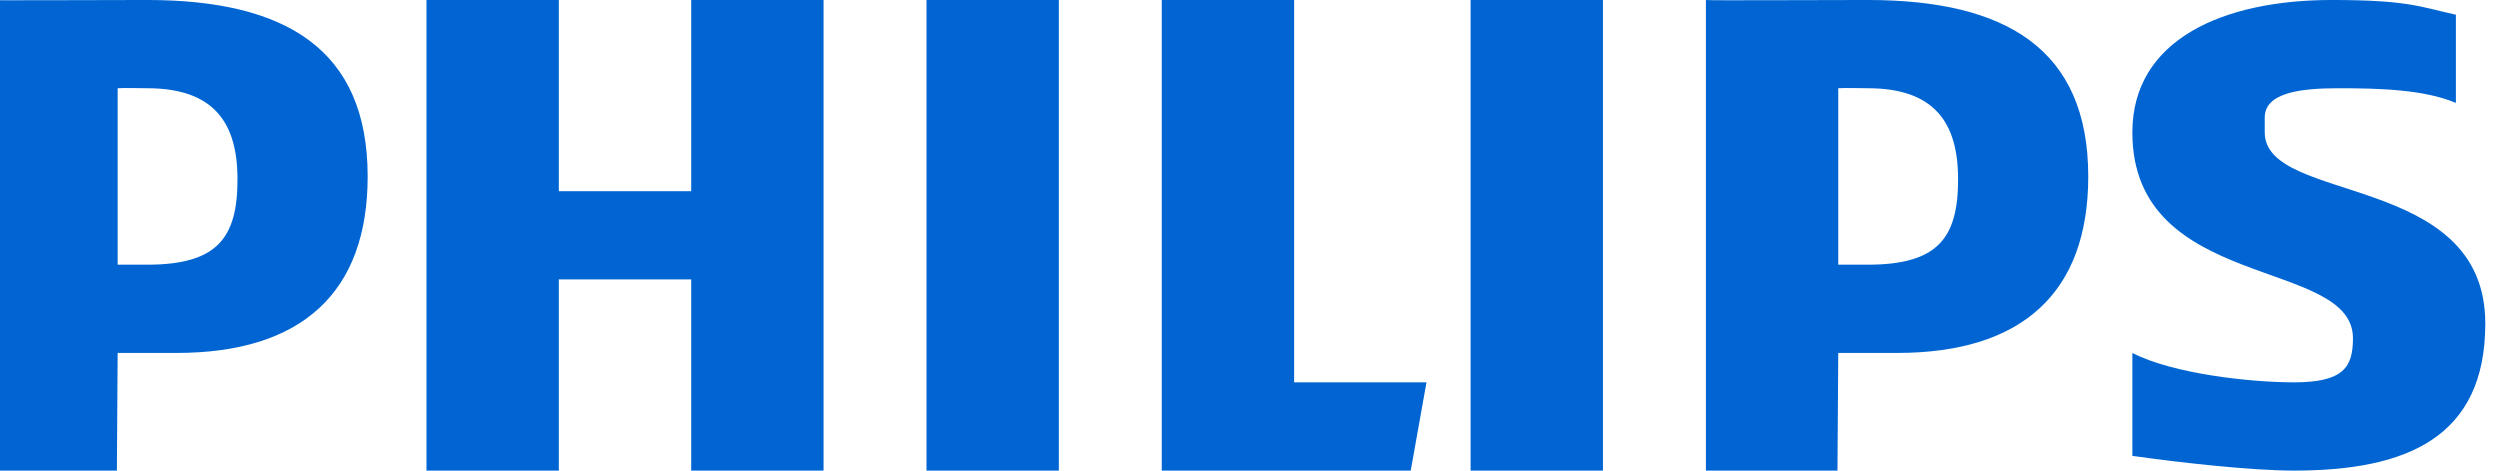 <?xml version="1.0" encoding="UTF-8"?>
<!DOCTYPE svg PUBLIC "-//W3C//DTD SVG 1.1//EN" "http://www.w3.org/Graphics/SVG/1.1/DTD/svg11.dtd">
<svg version="1.1" xmlns="http://www.w3.org/2000/svg" xmlns:xlink="http://www.w3.org/1999/xlink"
    preserveAspectRatio="xMidYMid meet"
    x="0" y="0" width="170" height="32" viewBox="0, 0, 170, 32">
    <path d="M129.001,24 L125.001,24 L124.948,32 L116.002,32 L116.002,-0.001 C116.005,0.042 123.363,-0.001 127.001,-0.001 C136.407,-0.001 142.001,3.335 142.001,12 C142.001,19.888 137.529,24 129.001,24 z M127.001,6 C126.531,6 125.535,5.967 125.001,6 L125.001,17.999 L127.001,17.999 C131.765,17.999 133.15,16.199 133.15,12.19 C133.15,8.31 131.517,6 127.001,6 z M47.001,32 L47.001,18.999 L38,18.999 L38,32 L29.001,32 L29.001,-0.001 L38,-0.001 L38,13 L47.001,13 L47.001,-0.001 L56.002,-0.001 L56.002,32 L47.001,32 z M63.001,32 L63.001,-0.001 L71,-0.001 L72,-0.001 L72,32 L63.001,32 z M95.93,32 L79,32 L79,-0.001 L88.001,-0.001 L88.001,25.999 L97.001,25.999 L95.93,32 z M100.001,32 L100.001,-0.001 L109,-0.001 L109,32 L100.001,32 z M154.002,7.999 L154.002,9 C154.002,13.912 169,11.656 169,21.999 C169,29.757 163.649,32 156.001,32 C152.991,32 148.134,31.441 145.001,31 L145.001,24 C147.762,25.42 152.991,25.999 156.001,25.999 C159.387,25.999 160.001,24.938 160.001,22.999 C160.001,17.489 145.001,19.858 145.001,9 C145.001,2.696 151.165,-0.001 158.563,-0.001 C163.805,-0.001 164.618,0.483 167.001,1 L167.001,6.999 C164.867,6.096 161.887,6 159.001,6 C156.369,6 154.002,6.318 154.002,7.999 z M12.001,24 L8,24 L7.948,32 L-0.999,32 L-0.999,-0.001 C-0.995,0.042 6.363,-0.001 10.001,-0.001 C19.407,-0.001 25.001,3.335 25.001,12 C25.001,19.888 20.529,24 12.001,24 z M10.001,6 C9.531,6 8.535,5.967 8,6 L8,17.999 L10.001,17.999 C14.765,17.999 16.15,16.199 16.15,12.19 C16.15,8.31 14.516,6 10.001,6 z"  fill="#0065d3" id="Philips wordmark retina"/>
</svg>
